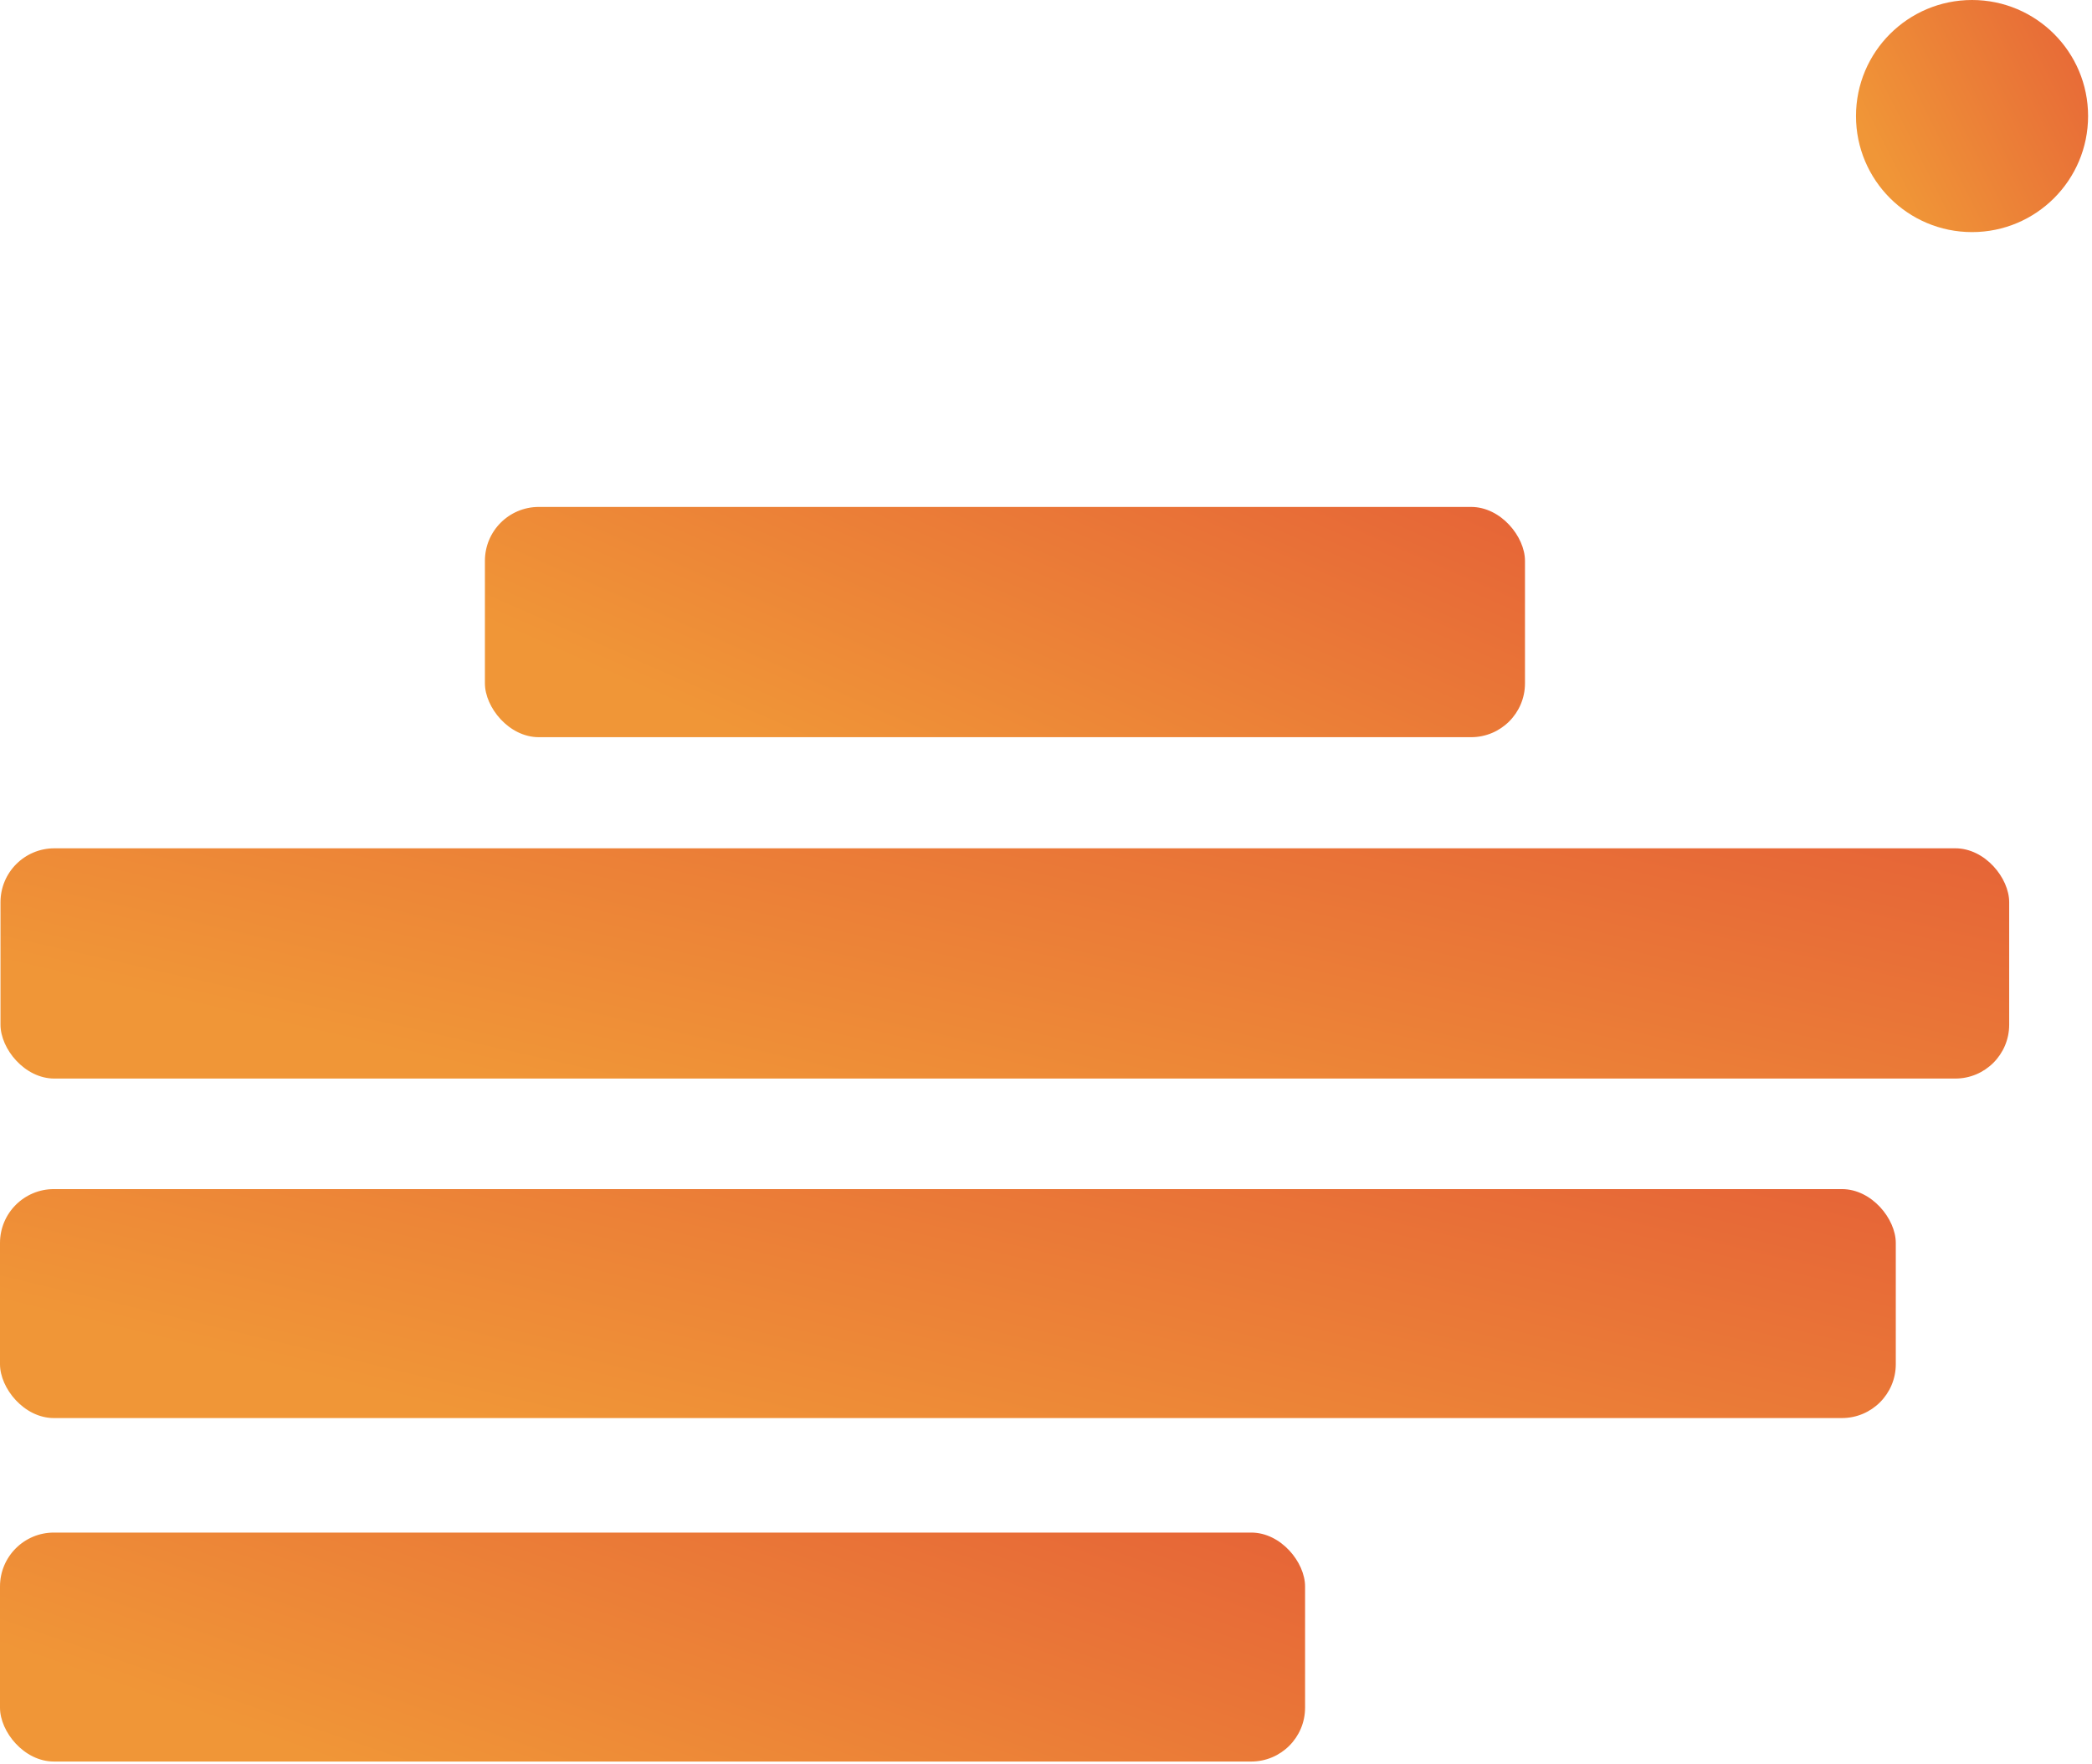 <svg width="466" height="393" viewBox="0 0 466 393" fill="none" xmlns="http://www.w3.org/2000/svg">
<rect x="108.016" y="112.92" width="231.679" height="51.288" rx="12" fill="url(#paint0_linear_987_4423)"/>
<circle cx="439.278" cy="25.85" r="25.85" fill="url(#paint1_linear_987_4423)"/>
<rect x="0.111" y="188.96" width="447.441" height="51.288" rx="12" fill="url(#paint2_linear_987_4423)"/>
<rect y="264.871" width="422.293" height="51.002" rx="12" fill="url(#paint3_linear_987_4423)"/>
<rect y="341.379" width="290.709" height="51.002" rx="12" fill="url(#paint4_linear_987_4423)"/>
<defs>
<linearGradient id="paint0_linear_987_4423" x1="108.016" y1="138.564" x2="158.68" y2="23.175" gradientUnits="userSpaceOnUse">
<stop stop-color="#F09637"/>
<stop offset="1" stop-color="#E56037"/>
</linearGradient>
<linearGradient id="paint1_linear_987_4423" x1="413.428" y1="25.85" x2="469.201" y2="-2.269" gradientUnits="userSpaceOnUse">
<stop stop-color="#F09637"/>
<stop offset="1" stop-color="#E56037"/>
</linearGradient>
<linearGradient id="paint2_linear_987_4423" x1="0.111" y1="214.604" x2="29.865" y2="83.734" gradientUnits="userSpaceOnUse">
<stop stop-color="#F09637"/>
<stop offset="1" stop-color="#E56037"/>
</linearGradient>
<linearGradient id="paint3_linear_987_4423" x1="3.39509e-06" y1="290.371" x2="31.006" y2="160.932" gradientUnits="userSpaceOnUse">
<stop stop-color="#F09637"/>
<stop offset="1" stop-color="#E56037"/>
</linearGradient>
<linearGradient id="paint4_linear_987_4423" x1="2.3372e-06" y1="366.88" x2="42.482" y2="244.795" gradientUnits="userSpaceOnUse">
<stop stop-color="#F09637"/>
<stop offset="1" stop-color="#E56037"/>
</linearGradient>
</defs>
</svg>
